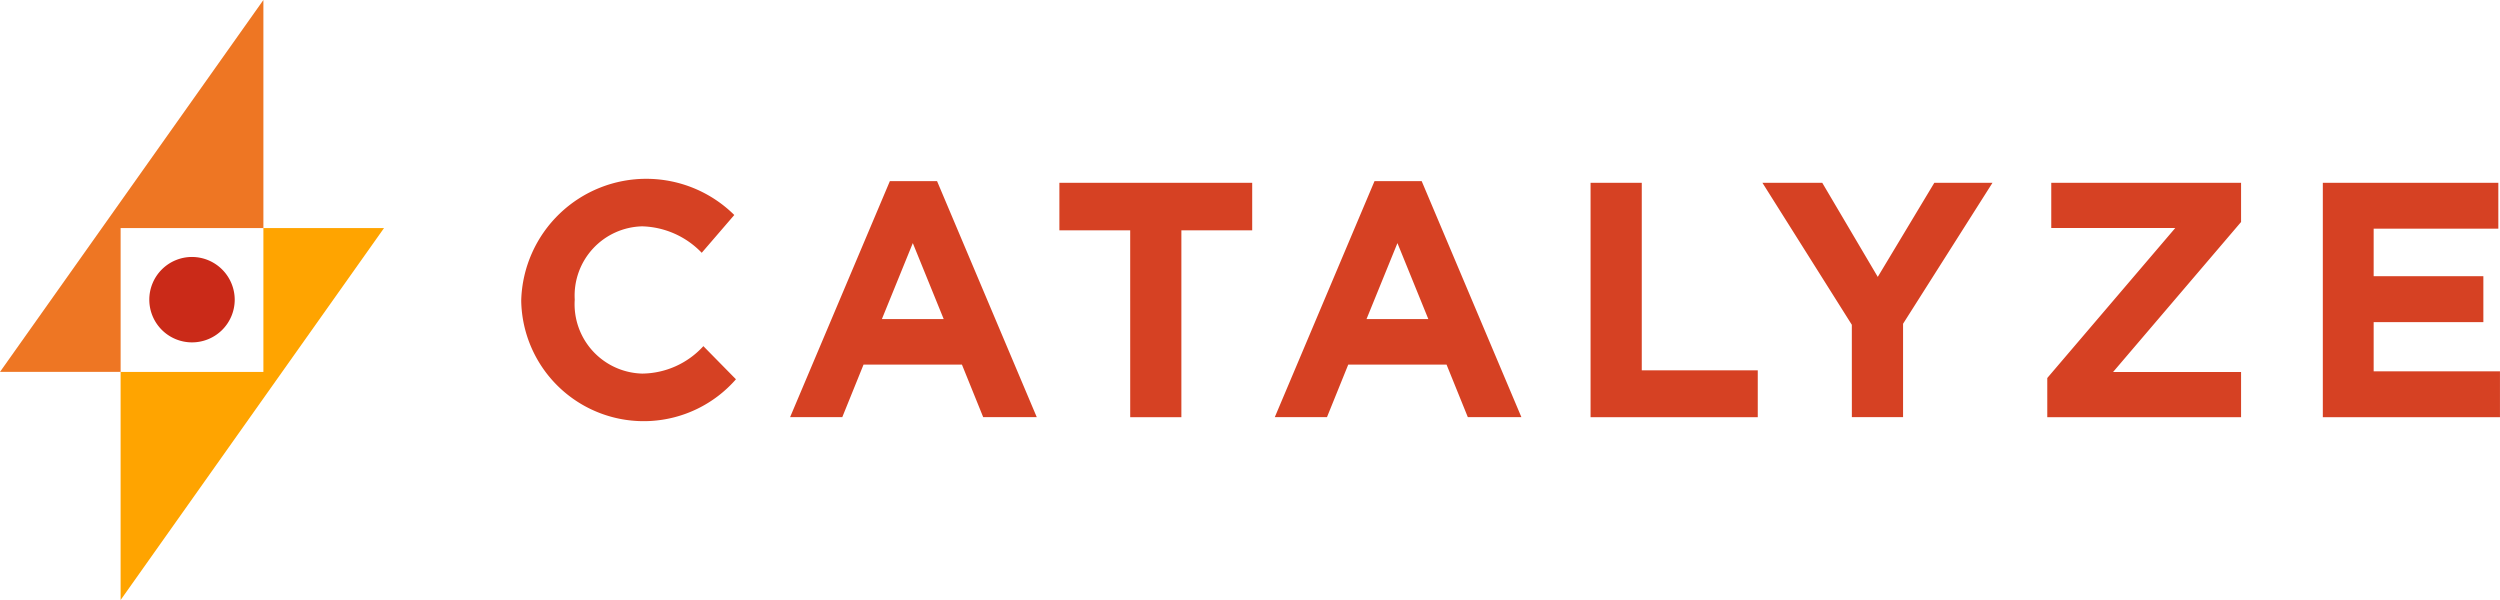 <svg xmlns="http://www.w3.org/2000/svg" width="168" height="40.32">
  <path fill="#d64123" d="M35.027 20.204v-.045a8.407 8.407 0 0 1 14.317-5.711l-2.188 2.54a5.751 5.751 0 0 0-4-1.778 4.653 4.653 0 0 0-4.535 4.9v.044a4.664 4.664 0 0 0 4.535 4.951 5.629 5.629 0 0 0 4.11-1.844l2.189 2.227A8.232 8.232 0 0 1 35.026 20.2m24.773-8.027h3.172l6.7 15.86h-3.6l-1.429-3.532H58.03l-1.429 3.532h-3.507Zm3.618 9.269-2.076-5.106-2.078 5.106Zm12.532-5.962h-4.758v-3.195h12.957v3.195h-4.759v12.554H75.95Zm16.418-3.307h3.171l6.7 15.86h-3.6l-1.43-3.532h-6.606l-1.429 3.532h-3.507Zm3.617 9.269-2.076-5.106-2.078 5.106Zm10.902-9.157h3.441v12.6h7.795v3.15h-11.236Zm17.557 9.54-6.008-9.54h4.021l3.73 6.323 3.8-6.323h3.909l-6.009 9.472v6.276h-3.441Zm13.134 3.577 8.6-10.079h-8.332v-3.038H150.6v2.633L142 24.997h8.6v3.037h-13.023Zm18.517-13.117h11.794v3.083h-8.378v3.194h7.372v3.084h-7.372v3.307h8.488v3.082h-11.904Z"/>
  <path fill="#ffa400" d="M25.805 15.328H17.7v9.665H8.105v15.328Z"/>
  <path fill="#ee7623" d="M17.7 15.328V0L0 24.991h8.106v-9.663Z"/>
  <path fill="#ca2a18" d="M15.773 20.158a2.87 2.87 0 1 1-2.871-2.89 2.88 2.88 0 0 1 2.871 2.89"/>
</svg>
